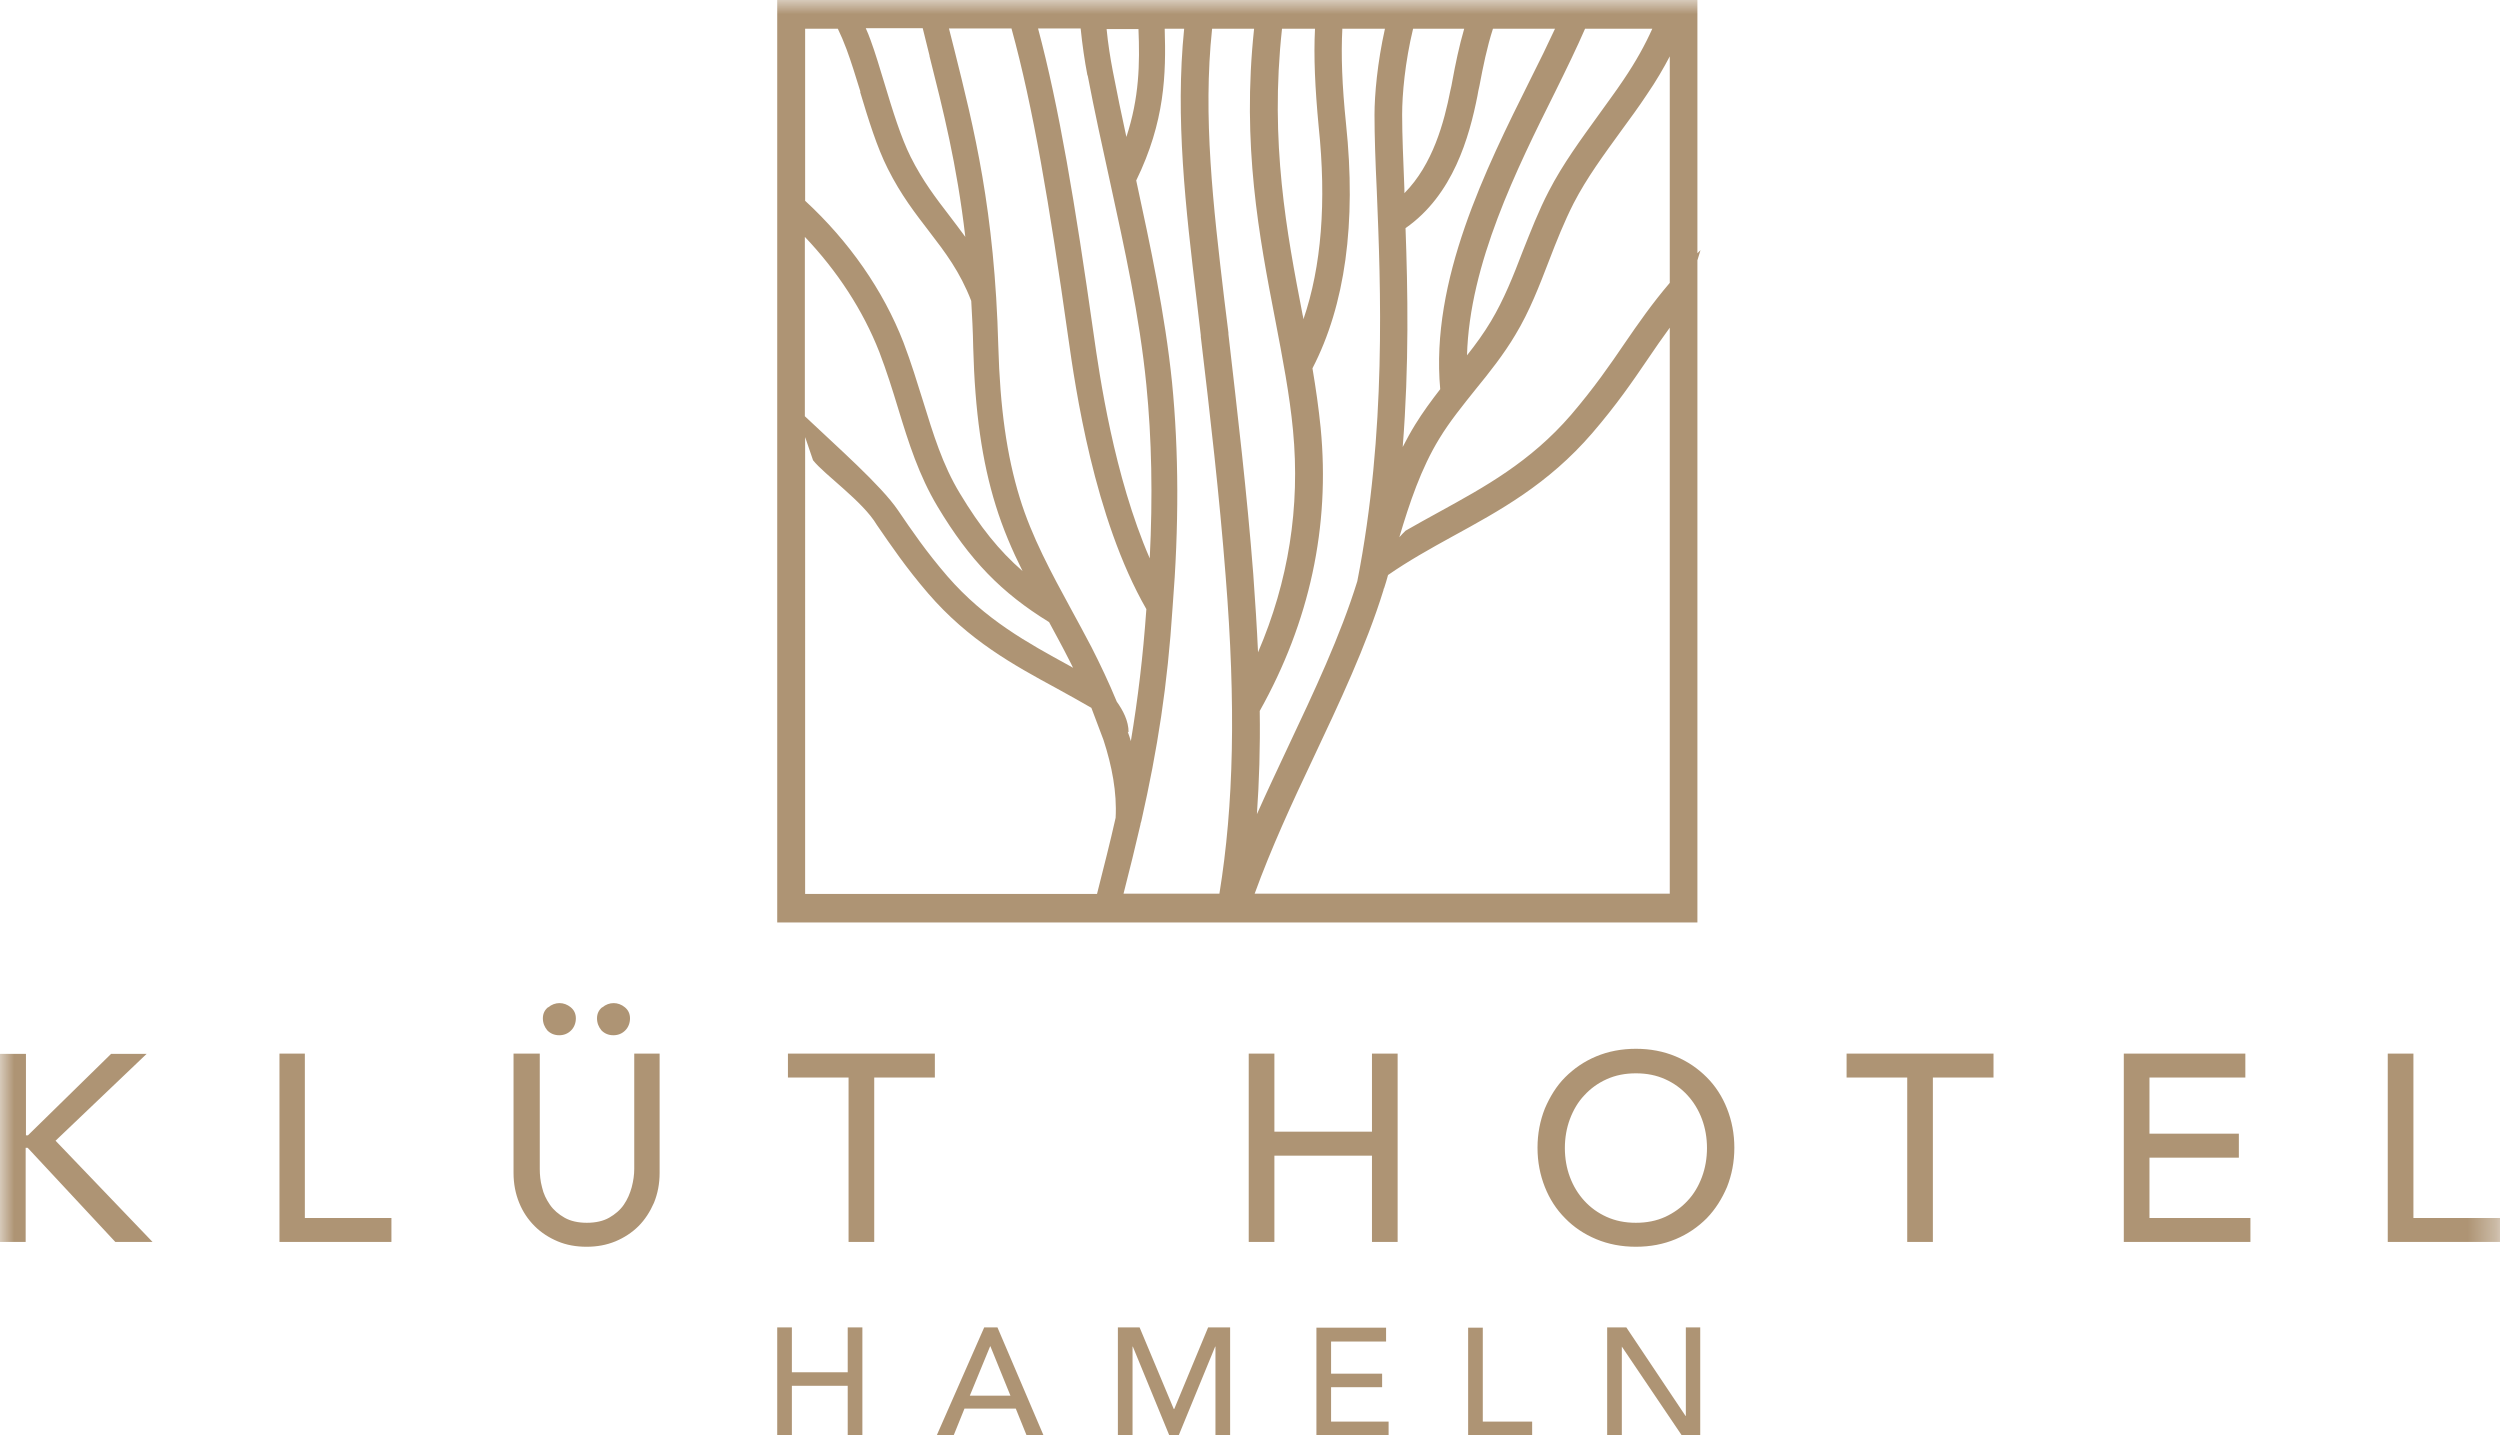 <?xml version="1.0" encoding="UTF-8"?>
<svg id="Ebene_1" xmlns="http://www.w3.org/2000/svg" xmlns:xlink="http://www.w3.org/1999/xlink" version="1.1" viewBox="0 0 88.65 50.89">
  <!-- Generator: Adobe Illustrator 29.5.1, SVG Export Plug-In . SVG Version: 2.1.0 Build 141)  -->
  <defs>
    <style>
      .st0 {
        mask: url(#mask);
      }

      .st1 {
        mask: url(#mask-1);
      }

      .st2 {
        fill: #fff;
      }

      .st3 {
        fill: #ae9474;
      }
    </style>
    <mask id="mask" x="0" y="0" width="88.65" height="50.88" maskUnits="userSpaceOnUse">
      <g id="mask0_306_5040">
        <path class="st2" d="M88.65,0H0v50.88h88.65V0Z"/>
      </g>
    </mask>
    <mask id="mask-1" x="0" y="0" width="88.65" height="50.88" maskUnits="userSpaceOnUse">
      <g id="mask1_306_5040">
        <path class="st2" d="M88.65,0H0v50.88h88.65V0Z"/>
      </g>
    </mask>
  </defs>
  <g class="st0">
    <path class="st3" d="M84.68,44.04h3.97v-.85h-3.07v-5.83h-.91v6.68h.01ZM75.32,44.04h4.48v-.85h-3.58v-2.14h3.17v-.85h-3.17v-1.99h3.4v-.85h-4.31v6.68h.01ZM67.64,44.04h.9v-5.83h2.15v-.85h-5.21v.85h2.15v5.83h.01ZM56.97,43.15c-.31-.14-.57-.33-.79-.57-.22-.24-.39-.52-.51-.84-.12-.32-.18-.67-.18-1.03s.06-.71.18-1.03c.12-.32.29-.61.51-.84.22-.24.48-.43.79-.57.31-.14.65-.21,1.04-.21s.73.07,1.04.21c.31.14.57.33.79.57.22.24.39.52.51.84.12.32.18.67.18,1.03s-.06.71-.18,1.03c-.12.32-.29.61-.51.84-.22.24-.49.43-.79.57-.31.14-.65.21-1.04.21s-.73-.07-1.04-.21ZM59.42,43.94c.43-.18.79-.43,1.1-.74.31-.32.54-.69.72-1.11.17-.43.26-.89.26-1.39s-.09-.96-.26-1.39c-.17-.43-.41-.8-.72-1.11-.31-.31-.67-.56-1.1-.74s-.9-.27-1.41-.27-.98.09-1.41.27c-.43.18-.79.43-1.1.74-.31.31-.54.69-.72,1.11-.17.43-.26.89-.26,1.39s.09.96.26,1.39c.17.43.41.8.72,1.11.3.31.67.56,1.1.74.43.18.9.27,1.41.27s.98-.09,1.41-.27ZM44.28,44.04h.91v-3.06h3.46v3.06h.91v-6.68h-.91v2.77h-3.46v-2.77h-.91v6.68ZM30.09,44.04h.91v-5.83h2.15v-.85h-5.21v.85h2.15v5.83ZM21.35,35.72c-.12.1-.18.23-.18.39,0,.17.06.31.16.43.11.11.25.17.42.17s.31-.06.42-.17c.11-.11.17-.26.17-.43,0-.16-.06-.29-.18-.39-.12-.1-.26-.15-.4-.15s-.28.05-.4.15M19.43,35.72c-.12.1-.18.23-.18.39,0,.17.06.31.16.43.11.11.25.17.42.17s.31-.06.42-.17c.11-.11.17-.26.17-.43,0-.16-.06-.29-.18-.39-.12-.1-.26-.15-.4-.15s-.28.05-.4.15M18.21,37.36v4.23c0,.39.07.74.2,1.06.13.32.31.59.55.83.23.23.51.41.82.54.31.13.65.19,1.02.19s.7-.06,1.02-.19c.31-.13.59-.31.82-.54.23-.23.41-.51.55-.83.13-.32.2-.67.2-1.06v-4.23h-.9v4.09c0,.21-.03.42-.09.65-.06.22-.15.43-.28.62-.13.19-.31.34-.52.46-.21.12-.48.18-.79.18s-.58-.06-.79-.18c-.21-.12-.39-.27-.52-.46-.13-.19-.23-.39-.28-.62-.06-.22-.08-.44-.08-.65v-4.09h-.93ZM9.91,44.04h3.97v-.85h-3.07v-5.83h-.9v6.68ZM0,44.04h.91v-3.34h.07l3.11,3.34h1.32l-3.44-3.59,3.23-3.08h-1.26l-2.95,2.89h-.07v-2.89H0v6.68h0Z"/>
  </g>
  <path class="st3" d="M30.06,47.07v1.59h-1.98v-1.59h-.52v3.82h.52v-1.75h1.98v1.75h.52v-3.82h-.52ZM35.11,47.74h.01l.71,1.75h-1.44l.72-1.75ZM34.9,47.07l-1.68,3.82h.6l.38-.94h1.82l.38.94h.6l-1.63-3.82h-.47ZM42.84,47.07l-1.2,2.89h-.02l-1.21-2.89h-.77v3.82h.52v-3.14h.01l1.29,3.14h.34l1.29-3.14h.01v3.14h.52v-3.82h-.78ZM46.68,47.07v3.82h2.56v-.48h-2.04v-1.22h1.81v-.48h-1.81v-1.14h1.95v-.49h-2.47ZM52.06,47.07v3.82h2.27v-.48h-1.75v-3.33h-.52ZM59.78,47.07v3.14h-.01l-2.1-3.14h-.68v3.82h.52v-3.14h0l2.12,3.14h.66v-3.82h-.52Z"/>
  <g class="st1">
    <path class="st3" d="M41.29,1.02h.7c-.32,3.16.05,6.35.45,9.67.05.4.09.8.14,1.2v.05c.33,2.77.66,5.64.88,8.47.37,4.6.29,8.14-.22,11.28h-3.4c.22-.86.42-1.67.6-2.45,0-.04.02-.08.03-.12.58-2.57.93-4.81,1.11-7.59h0c.23-2.87.22-5.54-.02-7.97-.25-2.44-.77-4.84-1.27-7.16,1.02-2.09,1.06-3.78,1.01-5.38M39.94,4.85c-.17-.77-.33-1.56-.48-2.33-.09-.47-.17-.97-.22-1.49h1.13c.05,1.23.03,2.43-.43,3.83M38.57,2.68c.24,1.26.52,2.53.79,3.76.51,2.34,1.05,4.77,1.29,7.21.19,1.9.23,3.96.12,6.15-1.27-2.93-1.78-6.48-1.99-7.96-.66-4.65-1.23-8.06-1.97-10.83h1.51c.06.59.14,1.14.24,1.66M35.87,1.02c.76,2.76,1.34,6.2,2.01,10.95.25,1.76.91,6.39,2.77,9.63-.12,1.69-.3,3.18-.55,4.68-.03-.11-.07-.22-.11-.33,0,0,.02,0,.03.02,0-.41-.2-.78-.42-1.09-.28-.68-.59-1.33-.89-1.92-.24-.46-.49-.92-.73-1.36-.69-1.27-1.4-2.57-1.82-3.95-.46-1.49-.7-3.2-.76-5.37-.13-4.84-.86-7.72-1.56-10.52-.06-.25-.13-.5-.19-.75h2.22ZM32.96,1.99c.48,1.9.97,3.83,1.27,6.41-.19-.26-.38-.51-.57-.76-.46-.6-.94-1.22-1.37-2.08-.34-.68-.64-1.65-.92-2.58-.17-.56-.33-1.1-.5-1.56-.05-.15-.11-.28-.17-.42h2.02c.08.32.16.65.24.97M30.5,3.26c.29.97.6,1.97.98,2.72.47.94.98,1.59,1.47,2.23.56.73,1.09,1.42,1.49,2.46.03.52.06,1.07.07,1.65.06,2.26.31,4.04.8,5.61.25.81.58,1.58.95,2.32-.83-.72-1.51-1.57-2.22-2.75-.62-1.02-.95-2.12-1.31-3.28-.21-.67-.42-1.36-.69-2.07-.72-1.86-1.94-3.6-3.49-5.03V1.02h1.16c.11.23.21.46.31.73.16.43.32.95.49,1.5M28.54,8.4c1.15,1.21,2.06,2.6,2.64,4.08.26.68.47,1.35.67,2.01.37,1.21.73,2.36,1.4,3.48,1.14,1.9,2.26,3.05,3.95,4.09.23.43.48.88.7,1.32.05.09.1.2.15.3-.05-.03-.09-.05-.14-.08-1.46-.8-2.97-1.62-4.31-3.16-.76-.88-1.27-1.63-1.76-2.35-.6-.88-2.15-2.24-3.3-3.33v-6.36ZM28.54,15.47l.29.85c.4.51,1.77,1.46,2.26,2.29.51.74,1.03,1.51,1.82,2.43,1.44,1.67,3.03,2.54,4.56,3.37.42.23.83.46,1.23.69l.43,1.14c.3.92.48,1.86.43,2.76-.19.85-.42,1.75-.66,2.7h-10.35V15.47h-.01ZM59.21,31.69h-14.72c.58-1.6,1.33-3.23,2.08-4.81.92-1.95,1.87-3.96,2.49-5.96,0-.02,0-.04.02-.06.05-.16.1-.31.14-.47.72-.5,1.49-.93,2.29-1.37,1.66-.91,3.38-1.84,4.95-3.66.86-1,1.43-1.83,1.98-2.64.25-.37.5-.73.77-1.1v20.06h0ZM59.21,1.99v8.04c-.63.74-1.11,1.43-1.59,2.13-.53.78-1.09,1.59-1.91,2.55-1.45,1.68-3.09,2.57-4.67,3.44-.41.22-.81.45-1.2.67-.07.07-.15.15-.22.23.36-1.21.77-2.44,1.42-3.5.37-.61.82-1.16,1.29-1.75.49-.6.99-1.23,1.4-1.92.51-.84.86-1.76,1.2-2.64.26-.68.54-1.38.87-2.03.47-.91,1.07-1.72,1.7-2.59.3-.41.61-.83.9-1.27.33-.48.59-.93.82-1.37M56.21,1.02h2.38c-.25.56-.58,1.16-1.02,1.81-.28.42-.59.83-.88,1.24-.62.86-1.27,1.74-1.77,2.71-.36.69-.64,1.42-.92,2.12-.34.89-.67,1.72-1.13,2.49-.25.42-.54.82-.85,1.21.09-3.25,1.76-6.6,3.13-9.35.4-.81.76-1.55,1.06-2.24M52.94,1.02h2.2c-.26.56-.55,1.16-.88,1.81-1.58,3.17-3.54,7.11-3.19,10.97-.31.4-.62.82-.89,1.26-.16.26-.3.52-.44.79.23-2.9.18-5.58.1-7.76,1.69-1.18,2.26-3.23,2.55-4.69.02-.12.04-.23.07-.35.13-.69.27-1.38.48-2.03ZM50.11,1.02h1.81c-.18.62-.31,1.25-.42,1.85-.02.11-.04.23-.07.34-.22,1.12-.62,2.62-1.63,3.64v-.14c-.04-1.03-.08-1.92-.08-2.64s.1-1.86.39-3.06M47.61,1.02h1.5c-.27,1.21-.37,2.35-.37,3.05,0,.74.03,1.64.08,2.68.14,3.41.35,8.56-.69,13.86-.6,1.94-1.54,3.93-2.45,5.86-.37.79-.75,1.59-1.11,2.4.08-1.15.12-2.36.1-3.66,1.77-3.16,2.5-6.54,2.16-10.04-.07-.7-.17-1.4-.29-2.11,1.16-2.24,1.56-5.15,1.19-8.67-.14-1.36-.18-2.43-.13-3.38M45.46,1.02h1.17c-.05.98,0,2.09.13,3.47.28,2.67.1,4.96-.54,6.83,0-.05-.02-.11-.03-.16-.56-2.9-1.17-6.1-.73-10.14ZM42.98,1.02h1.49c-.44,4.12.18,7.37.75,10.32.26,1.36.51,2.65.63,3.92.26,2.72-.16,5.36-1.24,7.87-.04-.89-.1-1.81-.17-2.78-.22-2.84-.56-5.72-.88-8.5v-.05c-.05-.4-.1-.81-.15-1.21-.39-3.29-.76-6.46-.43-9.56M60.3,8.87s-.07.07-.11.11V0H27.56v32.71h32.63V9.23l.11-.36Z"/>
  </g>
</svg>